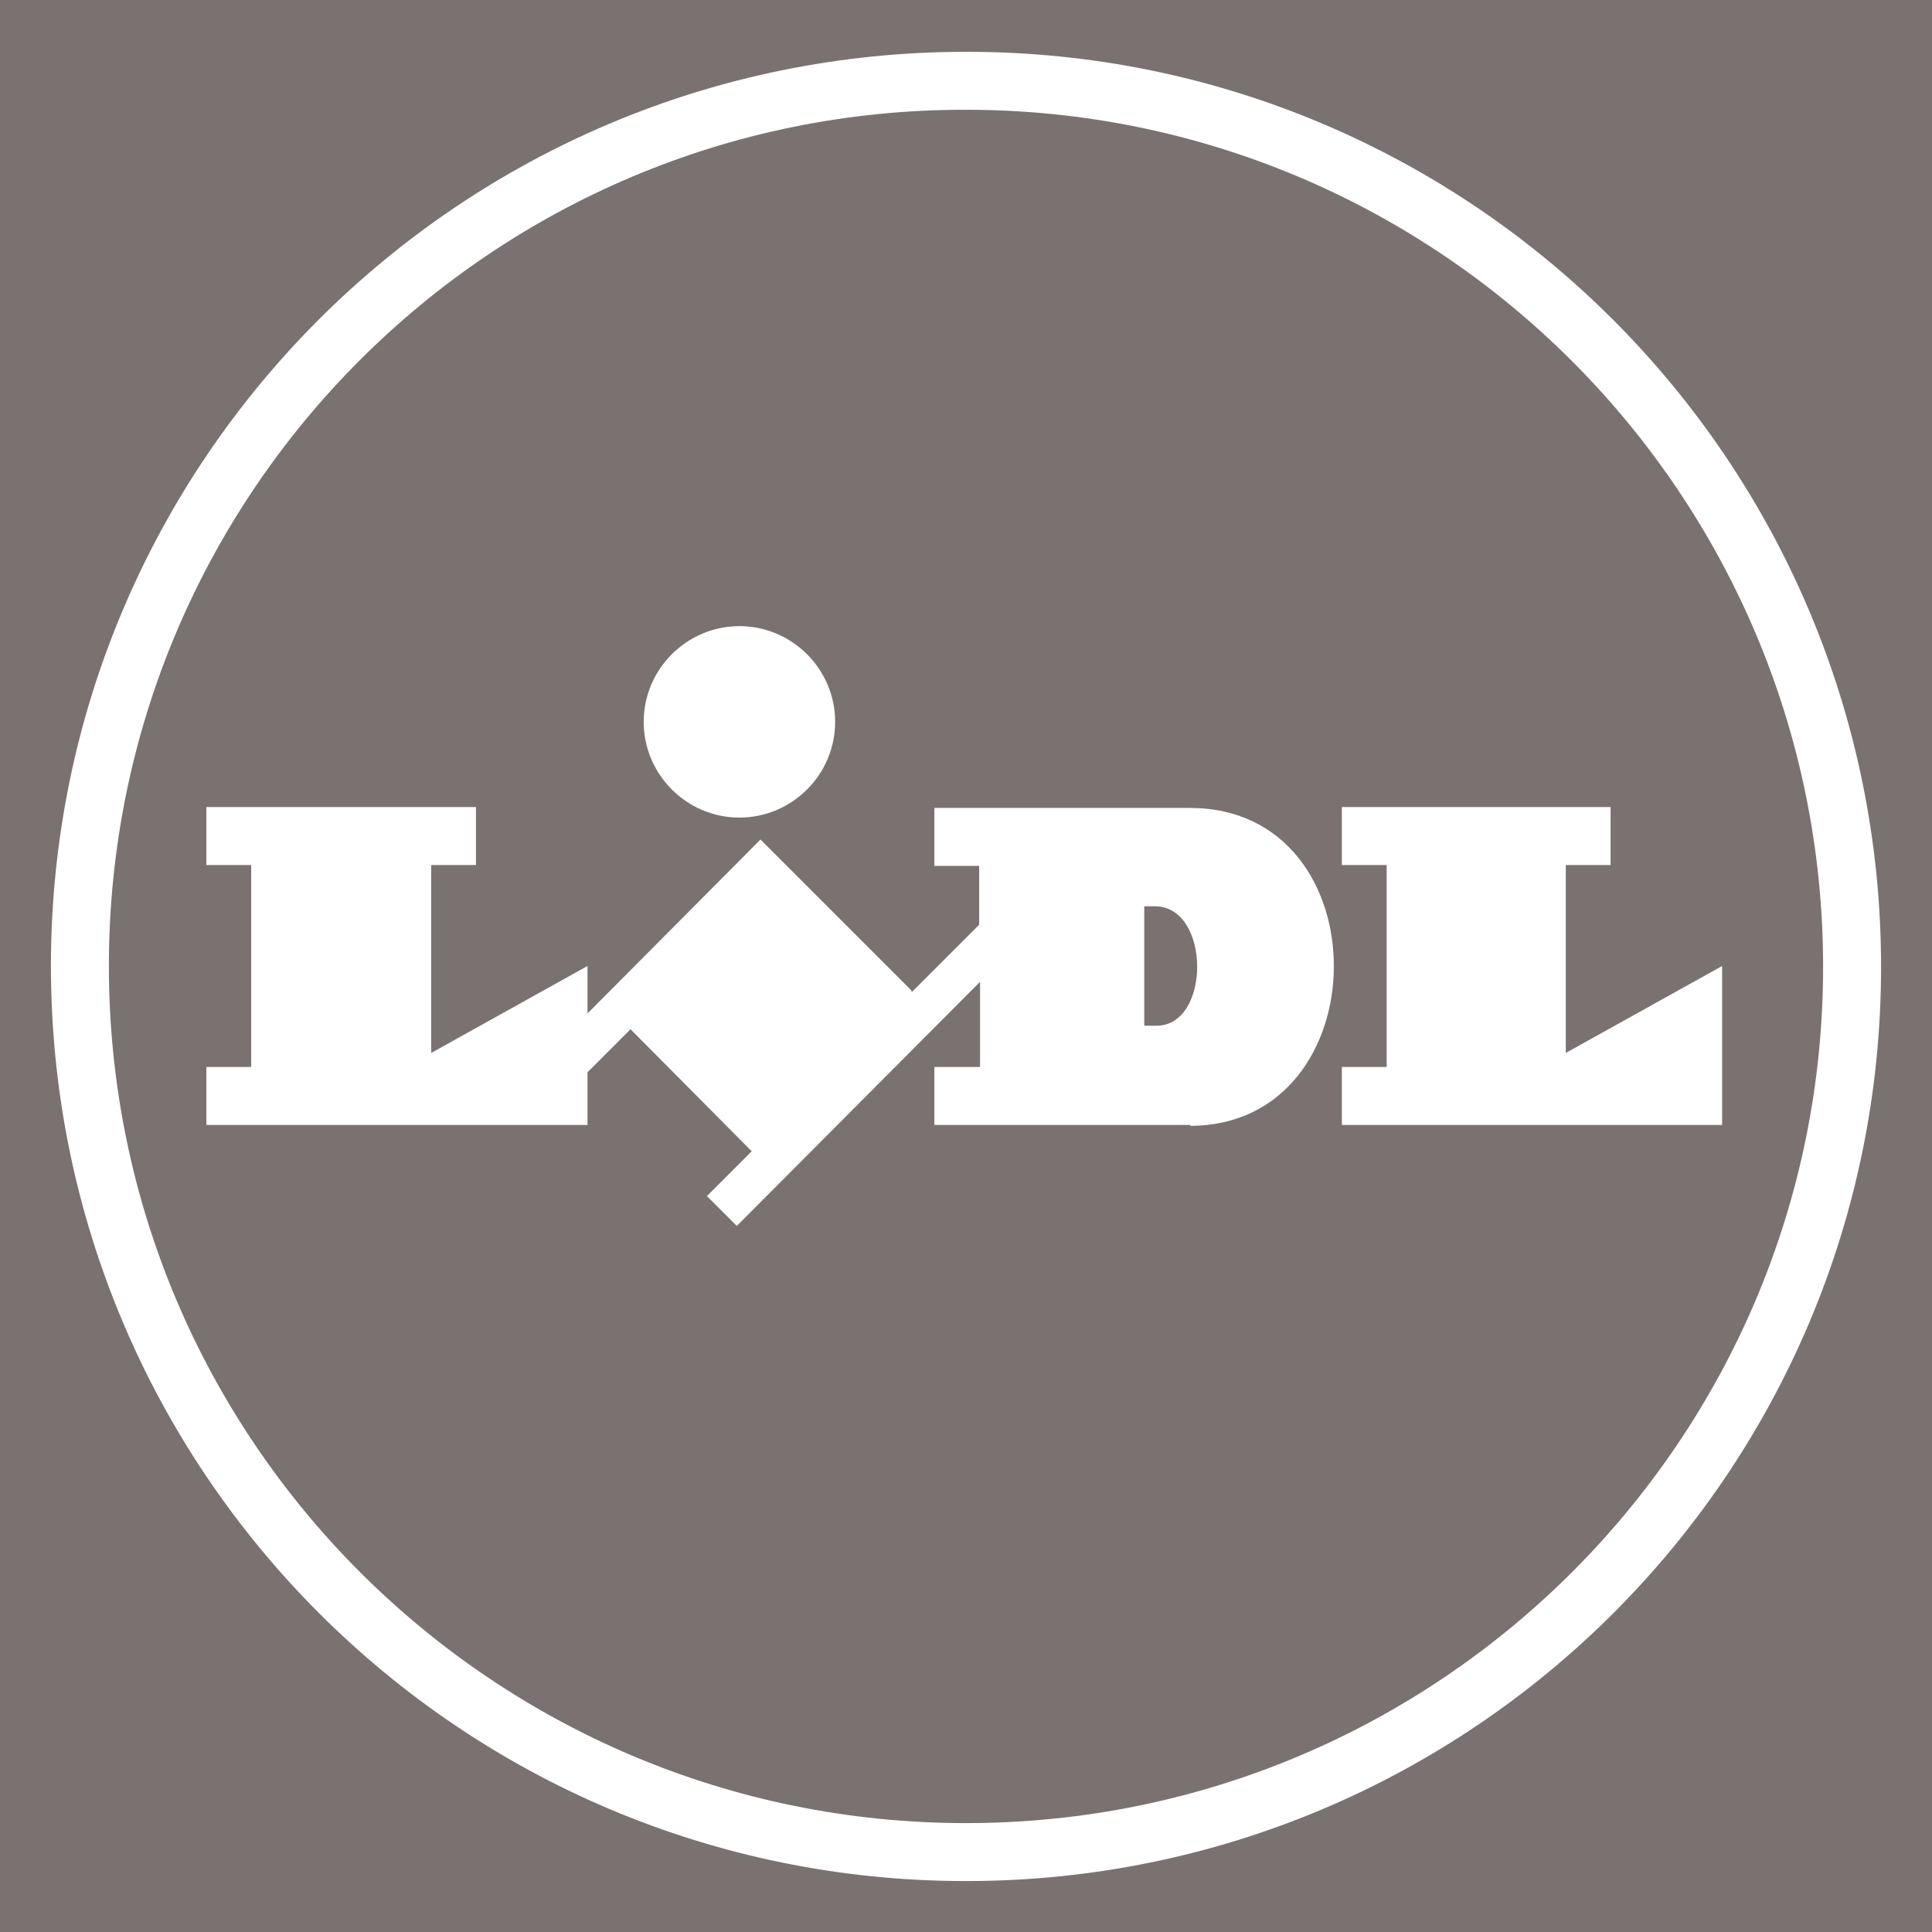 <?xml version="1.0" encoding="UTF-8"?>
<svg id="Calque_1" xmlns="http://www.w3.org/2000/svg" version="1.1" viewBox="0 0 220 220">
  <!-- Generator: Adobe Illustrator 29.7.1, SVG Export Plug-In . SVG Version: 2.1.1 Build 8)  -->
  <path d="M0,0v220h220V0H0ZM110,214.2c-57.6,0-104.2-46.7-104.2-104.2S52.4,5.9,110,5.9h.1c57.5,0,104.1,46.7,104.1,104.2s-46.6,104.1-104.2,104.1Z" fill="#7a7270"/>
  <path d="M110,12.5h0c-53.9-.1-97.6,43.6-97.6,97.5s43.7,97.6,97.6,97.6,97.6-43.7,97.6-97.5S163.9,12.5,110,12.5ZM84.2,71.3c6,0,10.9,4.9,10.9,10.9s-4.9,10.9-10.9,10.9-10.9-4.9-10.9-10.9,4.9-10.9,10.9-10.9ZM135.6,128.1h-29.2v-6.6h5.2v-9.7l-27.7,27.8-3.4-3.4,5.1-5.1-13.8-13.9-4.9,4.9v6H23.5v-6.6h5.1v-23h-5.1v-6.6h30.7v6.6h-5.1v21.4l17.8-9.9v5.4l19.7-19.8,17.2,17.2v.2l7.7-7.7v-6.7h-5.1v-6.6h29.1c22,0,21.7,36.2,0,36.2ZM152.8,128.1v-6.6h5.1v-23h-5.1v-6.6h30.6v6.6h-5.1v21.4l17.8-9.9v18.1h-43.3Z" fill="#7a7270"/>
  <path d="M131.7,116.8h-1.4v-13.6h1.2c6.4,0,6.4,13.6.2,13.6h0Z" fill="#7a7270"/>
</svg>